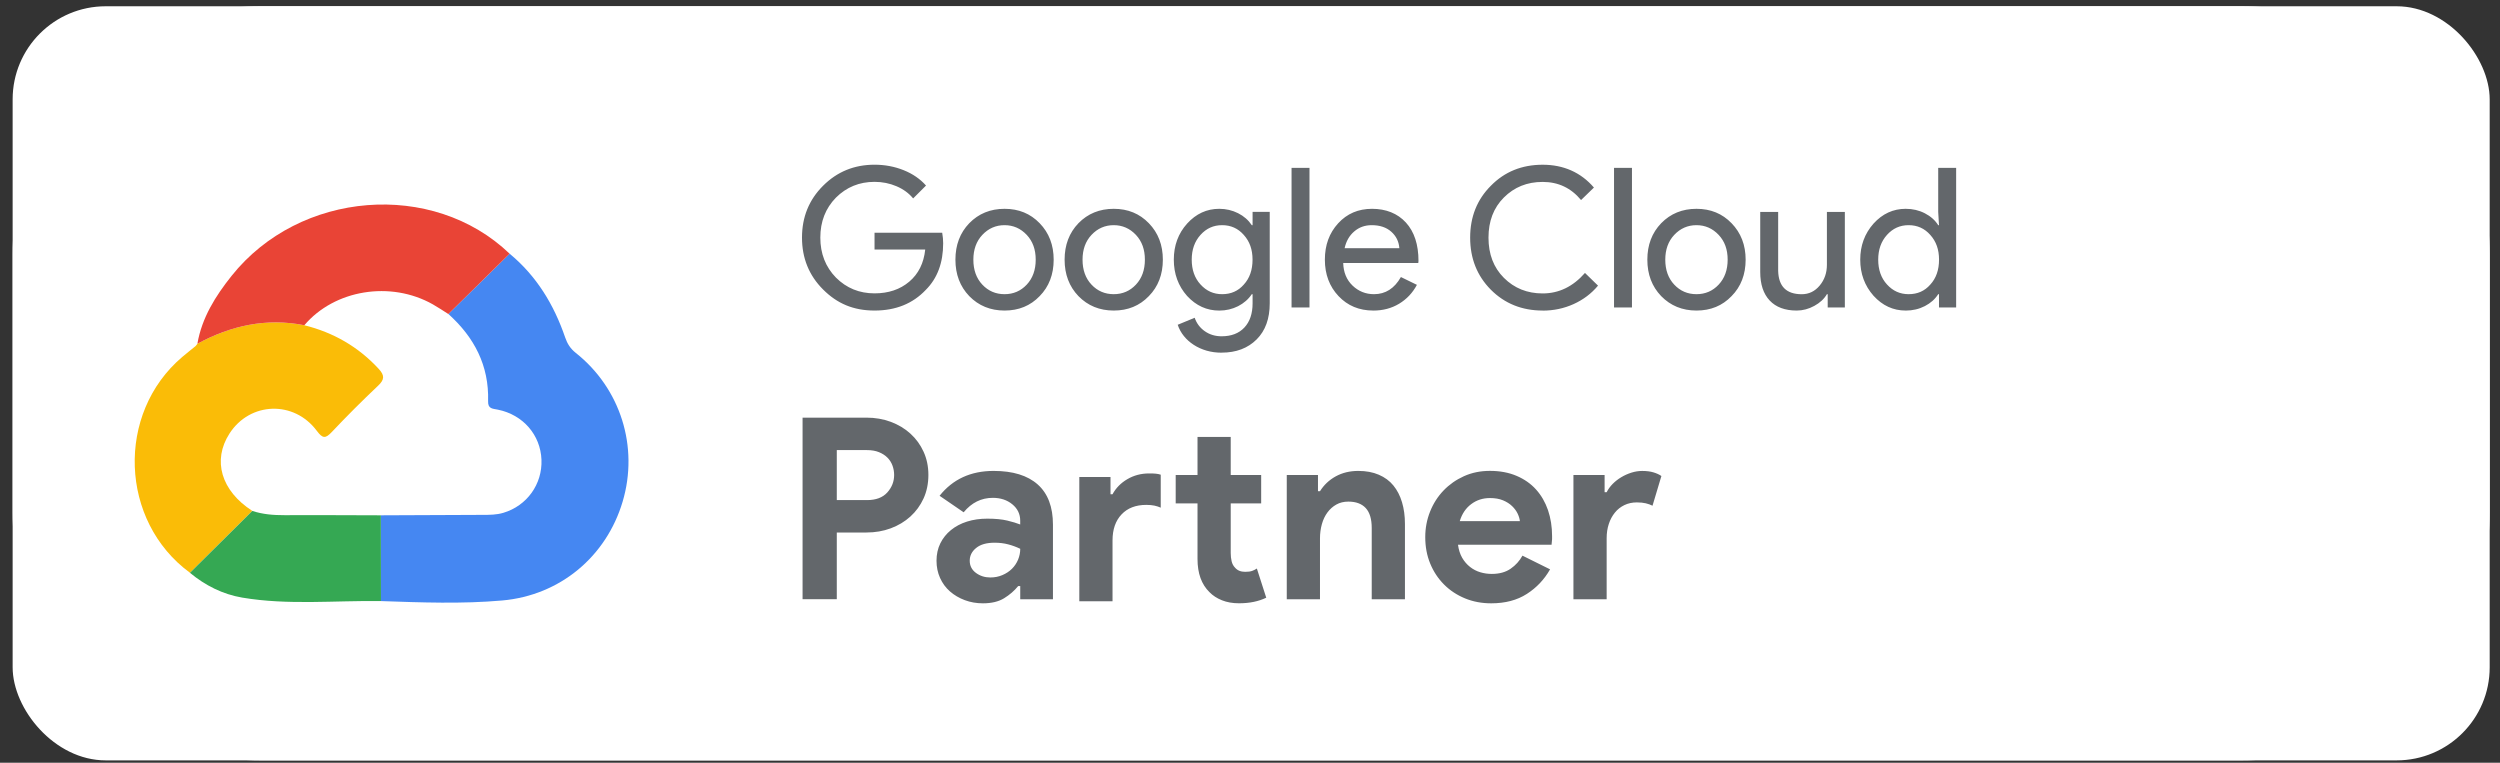 <svg xmlns="http://www.w3.org/2000/svg" width="177" height="54" viewBox="0 0 177 54" fill="none">
  <rect x="0" y="0" width="177" height="54" fill="#333333" stroke="none"/>
  <rect x="0.895" y="0.444" width="175.375" height="53.391" rx="6.59" fill="white"/>
  <path d="M158.733 0.444H18.431C8.746 0.444 0.895 8.295 0.895 17.98V36.298C0.895 45.983 8.746 53.835 18.431 53.835H158.733C168.419 53.835 176.27 45.983 176.27 36.298V17.98C176.27 8.295 168.419 0.444 158.733 0.444Z" fill="white"/>
  <path fill-rule="evenodd" clip-rule="evenodd" d="M36.081 17.962C37.99 19.541 39.219 21.572 40.011 23.885C40.166 24.338 40.38 24.679 40.767 24.987C43.943 27.51 45.234 31.646 44.083 35.514C42.928 39.401 39.655 42.15 35.559 42.514C32.706 42.766 29.838 42.656 26.974 42.557C26.972 40.533 26.969 38.51 26.967 36.484C29.369 36.474 31.772 36.464 34.177 36.453C34.671 36.453 35.162 36.451 35.641 36.306C37.308 35.807 38.405 34.28 38.336 32.547C38.267 30.798 37.036 29.365 35.249 29.004C34.872 28.927 34.539 28.955 34.557 28.398C34.63 25.891 33.582 23.878 31.744 22.231C33.19 20.808 34.636 19.385 36.081 17.96" fill="#4587F2"/>
  <path fill-rule="evenodd" clip-rule="evenodd" d="M13.45 40.551C8.466 36.904 8.196 29.263 12.91 25.267C13.216 25.008 13.531 24.761 13.839 24.509C13.89 24.45 13.938 24.392 13.989 24.331L13.974 24.338C16.351 23.05 18.856 22.495 21.546 23.027C23.605 23.539 25.364 24.547 26.809 26.112C27.245 26.583 27.227 26.876 26.766 27.311C25.646 28.37 24.552 29.462 23.496 30.582C23.045 31.058 22.849 31.065 22.432 30.505C20.813 28.329 17.7 28.446 16.252 30.689C15.02 32.592 15.656 34.751 17.866 36.173C16.395 37.632 14.921 39.09 13.45 40.551Z" fill="#FABC07"/>
  <path fill-rule="evenodd" clip-rule="evenodd" d="M21.547 23.027C18.854 22.495 16.352 23.05 13.975 24.338C14.293 22.49 15.257 20.961 16.395 19.533C21.213 13.49 30.643 12.745 36.08 17.962C34.634 19.385 33.188 20.808 31.743 22.233C31.379 22.004 31.02 21.76 30.646 21.549C27.655 19.858 23.682 20.508 21.544 23.03" fill="#E94436"/>
  <path fill-rule="evenodd" clip-rule="evenodd" d="M13.45 40.551C14.921 39.093 16.395 37.634 17.866 36.173C18.604 36.418 19.362 36.476 20.136 36.474C22.412 36.464 24.687 36.479 26.965 36.484C26.967 38.507 26.97 40.531 26.973 42.557C23.697 42.508 20.403 42.862 17.145 42.31C15.771 42.076 14.531 41.452 13.447 40.554" fill="#35A853"/>
  <path fill-rule="evenodd" clip-rule="evenodd" d="M66.776 17.224C66.776 18.604 66.367 19.703 65.547 20.523C64.626 21.498 63.417 21.987 61.917 21.987C60.418 21.987 59.268 21.49 58.273 20.495C57.28 19.502 56.781 18.278 56.781 16.822C56.781 15.367 57.278 14.145 58.273 13.152C59.268 12.157 60.482 11.661 61.917 11.661C62.645 11.661 63.33 11.79 63.974 12.047C64.618 12.305 65.147 12.668 65.562 13.137L64.651 14.048C64.348 13.679 63.954 13.391 63.47 13.185C62.986 12.979 62.47 12.875 61.917 12.875C60.841 12.875 59.93 13.249 59.184 13.992C58.448 14.745 58.079 15.69 58.079 16.822C58.079 17.955 58.448 18.897 59.184 19.653C59.93 20.398 60.841 20.77 61.917 20.77C62.903 20.77 63.722 20.495 64.374 19.943C65.028 19.39 65.404 18.632 65.506 17.665H61.917V16.479H66.708C66.753 16.736 66.776 16.985 66.776 17.224ZM68.914 18.385C68.914 19.113 69.126 19.701 69.548 20.151C69.971 20.602 70.495 20.828 71.121 20.828C71.747 20.828 72.271 20.602 72.694 20.151C73.116 19.701 73.328 19.11 73.328 18.385C73.328 17.66 73.116 17.082 72.694 16.631C72.261 16.171 71.737 15.942 71.121 15.942C70.505 15.942 69.981 16.171 69.548 16.631C69.126 17.082 68.914 17.667 68.914 18.385ZM67.644 18.385C67.644 17.344 67.97 16.484 68.624 15.804C69.286 15.125 70.121 14.784 71.124 14.784C72.126 14.784 72.954 15.125 73.608 15.804C74.269 16.486 74.6 17.347 74.6 18.385C74.6 19.424 74.269 20.294 73.608 20.966C72.954 21.648 72.126 21.987 71.124 21.987C70.121 21.987 69.288 21.645 68.624 20.966C67.97 20.284 67.644 19.424 67.644 18.385ZM76.644 18.385C76.644 19.113 76.855 19.701 77.278 20.151C77.7 20.602 78.225 20.828 78.851 20.828C79.477 20.828 80.001 20.602 80.424 20.151C80.846 19.701 81.058 19.11 81.058 18.385C81.058 17.66 80.846 17.082 80.424 16.631C79.991 16.171 79.467 15.942 78.851 15.942C78.235 15.942 77.71 16.171 77.278 16.631C76.855 17.082 76.644 17.667 76.644 18.385ZM75.374 18.385C75.374 17.344 75.7 16.484 76.354 15.804C77.016 15.125 77.85 14.784 78.853 14.784C79.856 14.784 80.683 15.125 81.338 15.804C81.999 16.486 82.33 17.347 82.33 18.385C82.33 19.424 81.999 20.294 81.338 20.966C80.683 21.648 79.856 21.987 78.853 21.987C77.85 21.987 77.018 21.645 76.354 20.966C75.7 20.284 75.374 19.424 75.374 18.385ZM86.527 20.828C87.153 20.828 87.662 20.605 88.059 20.151C88.474 19.701 88.68 19.11 88.68 18.385C88.68 17.66 88.474 17.092 88.059 16.631C87.655 16.171 87.143 15.942 86.527 15.942C85.911 15.942 85.41 16.171 84.995 16.631C84.58 17.092 84.374 17.675 84.374 18.385C84.374 19.095 84.58 19.688 84.995 20.139C85.41 20.599 85.919 20.828 86.527 20.828ZM86.486 24.97C86.11 24.97 85.756 24.921 85.422 24.825C85.092 24.728 84.789 24.593 84.519 24.417C84.247 24.242 84.015 24.035 83.822 23.796C83.628 23.557 83.481 23.29 83.381 22.994L84.583 22.498C84.72 22.893 84.959 23.211 85.3 23.45C85.641 23.689 86.036 23.809 86.486 23.809C87.176 23.809 87.716 23.603 88.103 23.188C88.49 22.773 88.683 22.203 88.683 21.477V20.828H88.627C88.388 21.187 88.062 21.47 87.655 21.679C87.245 21.885 86.802 21.989 86.323 21.989C85.44 21.989 84.682 21.643 84.046 20.953C83.419 20.246 83.106 19.388 83.106 18.385C83.106 17.382 83.419 16.53 84.046 15.832C84.682 15.132 85.44 14.784 86.323 14.784C86.802 14.784 87.245 14.888 87.655 15.094C88.064 15.3 88.388 15.585 88.627 15.942H88.683V15.002H89.897V21.475C89.897 22.562 89.589 23.412 88.973 24.028C88.347 24.654 87.52 24.967 86.489 24.967M91.442 21.768H92.712V11.885H91.442V21.768ZM95.196 17.571H99.075C99.039 17.102 98.849 16.713 98.502 16.405C98.156 16.097 97.695 15.942 97.115 15.942C96.637 15.942 96.224 16.089 95.881 16.385C95.535 16.68 95.308 17.074 95.199 17.571M97.225 21.987C96.23 21.987 95.412 21.645 94.769 20.966C94.125 20.284 93.801 19.424 93.801 18.385C93.801 17.347 94.114 16.497 94.741 15.812C95.367 15.127 96.166 14.784 97.143 14.784C98.121 14.784 98.945 15.107 99.538 15.756C100.131 16.405 100.429 17.314 100.429 18.482L100.414 18.619H95.099C95.117 19.281 95.339 19.816 95.761 20.22C96.184 20.625 96.69 20.828 97.281 20.828C98.09 20.828 98.726 20.424 99.184 19.614L100.317 20.167C100.014 20.737 99.592 21.182 99.055 21.506C98.518 21.829 97.907 21.989 97.227 21.989M109.22 21.987C107.757 21.987 106.533 21.495 105.55 20.51C104.575 19.525 104.087 18.296 104.087 16.825C104.087 15.354 104.575 14.13 105.55 13.155C106.525 12.159 107.749 11.663 109.22 11.663C110.691 11.663 111.921 12.2 112.85 13.279L111.939 14.163C111.228 13.307 110.325 12.88 109.22 12.88C108.116 12.88 107.21 13.249 106.474 13.984C105.746 14.712 105.385 15.659 105.385 16.827C105.385 17.996 105.749 18.945 106.474 19.67C107.21 20.406 108.126 20.775 109.22 20.775C110.371 20.775 111.368 20.291 112.216 19.324L113.14 20.223C112.672 20.785 112.096 21.218 111.414 21.528C110.732 21.836 110.002 21.992 109.22 21.992M114.273 21.768H115.543V11.885H114.273V21.768ZM117.902 18.385C117.902 19.113 118.113 19.701 118.536 20.151C118.958 20.602 119.483 20.828 120.109 20.828C120.735 20.828 121.259 20.602 121.682 20.151C122.104 19.701 122.318 19.11 122.318 18.385C122.318 17.66 122.107 17.082 121.682 16.631C121.249 16.171 120.725 15.942 120.109 15.942C119.493 15.942 118.968 16.171 118.536 16.631C118.113 17.082 117.902 17.667 117.902 18.385ZM116.632 18.385C116.632 17.344 116.958 16.484 117.612 15.804C118.274 15.125 119.108 14.784 120.111 14.784C121.114 14.784 121.941 15.125 122.595 15.804C123.257 16.486 123.591 17.347 123.591 18.385C123.591 19.424 123.26 20.294 122.595 20.966C121.941 21.648 121.114 21.987 120.111 21.987C119.108 21.987 118.276 21.645 117.612 20.966C116.958 20.284 116.632 19.424 116.632 18.385ZM130.615 21.768H129.401V20.828H129.345C129.152 21.159 128.857 21.437 128.454 21.656C128.055 21.877 127.637 21.987 127.205 21.987C126.378 21.987 125.739 21.75 125.293 21.276C124.848 20.803 124.624 20.129 124.624 19.256V15.005H125.894V19.174C125.922 20.279 126.477 20.831 127.564 20.831C128.07 20.831 128.493 20.627 128.834 20.218C129.175 19.808 129.345 19.319 129.345 18.747V15.005H130.615V21.768ZM135.131 20.828C135.757 20.828 136.266 20.605 136.663 20.151C137.078 19.701 137.284 19.11 137.284 18.385C137.284 17.66 137.078 17.092 136.663 16.631C136.258 16.171 135.746 15.942 135.131 15.942C134.515 15.942 134.013 16.171 133.598 16.631C133.183 17.092 132.977 17.675 132.977 18.385C132.977 19.095 133.183 19.688 133.598 20.139C134.013 20.599 134.522 20.828 135.131 20.828ZM134.922 21.987C134.039 21.987 133.28 21.638 132.644 20.938C132.018 20.23 131.705 19.378 131.705 18.385C131.705 17.392 132.018 16.54 132.644 15.832C133.278 15.132 134.039 14.784 134.922 14.784C135.418 14.784 135.871 14.89 136.281 15.102C136.691 15.313 137.006 15.593 137.225 15.944H137.281L137.225 15.005V11.885H138.495V21.768H137.281V20.828H137.225C137.004 21.18 136.688 21.46 136.281 21.671C135.871 21.882 135.418 21.989 134.922 21.989M61.383 35.407C62.017 35.407 62.495 35.227 62.819 34.868C63.142 34.509 63.305 34.097 63.305 33.628C63.305 33.402 63.267 33.18 63.188 32.964C63.109 32.748 62.989 32.559 62.829 32.399C62.666 32.236 62.467 32.109 62.228 32.012C61.989 31.915 61.706 31.867 61.383 31.867H59.245V35.405H61.383V35.407ZM56.822 42.427V29.569H61.347C61.958 29.569 62.531 29.668 63.063 29.864C63.595 30.062 64.061 30.34 64.455 30.699C64.85 31.058 65.163 31.485 65.389 31.982C65.616 32.478 65.73 33.028 65.73 33.626C65.73 34.224 65.616 34.791 65.389 35.288C65.163 35.784 64.85 36.212 64.455 36.571C64.061 36.929 63.595 37.207 63.063 37.406C62.531 37.604 61.958 37.701 61.347 37.701H59.245V42.425H56.822V42.427ZM72.231 38.854C71.956 38.721 71.671 38.617 71.378 38.541C71.085 38.462 70.765 38.424 70.416 38.424C69.853 38.424 69.418 38.546 69.115 38.793C68.81 39.037 68.657 39.34 68.657 39.699C68.657 40.058 68.805 40.345 69.097 40.562C69.39 40.778 69.729 40.885 70.113 40.885C70.424 40.885 70.711 40.829 70.976 40.714C71.238 40.6 71.465 40.452 71.65 40.266C71.836 40.081 71.979 39.864 72.081 39.62C72.182 39.376 72.233 39.121 72.233 38.856L72.231 38.854ZM72.231 41.493H72.088C71.813 41.829 71.48 42.117 71.09 42.356C70.701 42.595 70.202 42.715 69.591 42.715C69.136 42.715 68.708 42.641 68.308 42.491C67.906 42.341 67.558 42.135 67.257 41.872C66.957 41.61 66.725 41.292 66.557 40.92C66.389 40.549 66.305 40.142 66.305 39.699C66.305 39.256 66.394 38.833 66.575 38.469C66.756 38.105 67.005 37.79 67.329 37.528C67.652 37.266 68.031 37.064 68.469 36.927C68.907 36.789 69.383 36.721 69.897 36.721C70.472 36.721 70.945 36.767 71.314 36.856C71.686 36.945 71.991 37.039 72.231 37.133V36.863C72.231 36.398 72.045 36.011 71.673 35.705C71.302 35.4 70.841 35.247 70.291 35.247C69.477 35.247 68.79 35.588 68.227 36.27L66.522 35.102C67.456 33.929 68.731 33.341 70.347 33.341C71.712 33.341 72.752 33.661 73.473 34.303C74.191 34.944 74.549 35.891 74.549 37.148V42.427H72.233V41.493H72.231ZM84.784 35.639H83.239V33.628H84.784V30.936H87.135V33.628H89.291V35.639H87.135V39.154C87.135 39.363 87.156 39.559 87.199 39.737C87.24 39.915 87.321 40.068 87.441 40.19C87.609 40.389 87.848 40.485 88.159 40.485C88.362 40.485 88.523 40.465 88.645 40.422C88.764 40.381 88.879 40.322 88.986 40.251L89.65 42.318C89.375 42.45 89.078 42.547 88.762 42.613C88.444 42.679 88.095 42.712 87.711 42.712C87.268 42.712 86.868 42.641 86.517 42.501C86.163 42.361 85.868 42.168 85.629 41.923C85.066 41.373 84.784 40.592 84.784 39.577V35.636V35.639ZM78.624 34.993H78.767C79.006 34.55 79.357 34.193 79.818 33.924C80.279 33.654 80.79 33.519 81.353 33.519C81.556 33.519 81.717 33.524 81.839 33.537C81.959 33.55 82.073 33.572 82.18 33.608V35.942C82.048 35.883 81.903 35.835 81.74 35.799C81.577 35.764 81.383 35.746 81.157 35.746C80.414 35.746 79.831 35.97 79.406 36.42C78.981 36.868 78.767 37.484 78.767 38.261V42.57H76.415V33.771H78.624V34.993ZM93.313 34.779H93.455C93.73 34.336 94.102 33.985 94.567 33.728C95.033 33.471 95.568 33.341 96.166 33.341C96.716 33.341 97.202 33.43 97.619 33.611C98.039 33.791 98.383 34.043 98.653 34.374C98.922 34.705 99.126 35.099 99.263 35.56C99.401 36.021 99.47 36.532 99.47 37.095V42.43H97.118V37.383C97.118 36.749 96.978 36.278 96.695 35.972C96.413 35.667 96.003 35.514 95.466 35.514C95.143 35.514 94.858 35.583 94.613 35.721C94.369 35.858 94.158 36.044 93.985 36.278C93.812 36.512 93.679 36.787 93.59 37.105C93.501 37.423 93.455 37.762 93.455 38.121V42.43H91.103V33.631H93.313V34.781V34.779ZM107.607 36.896C107.594 36.741 107.543 36.568 107.454 36.375C107.365 36.184 107.232 36.003 107.059 35.835C106.886 35.667 106.67 35.53 106.413 35.423C106.156 35.316 105.848 35.262 105.489 35.262C104.985 35.262 104.542 35.405 104.16 35.693C103.776 35.98 103.506 36.382 103.351 36.896H107.607ZM109.745 40.31C109.337 41.027 108.79 41.608 108.1 42.05C107.411 42.493 106.571 42.715 105.578 42.715C104.906 42.715 104.288 42.598 103.72 42.364C103.152 42.129 102.656 41.804 102.239 41.384C101.819 40.964 101.493 40.47 101.259 39.902C101.025 39.335 100.908 38.709 100.908 38.026C100.908 37.393 101.022 36.789 101.249 36.222C101.475 35.652 101.793 35.156 102.201 34.73C102.608 34.305 103.089 33.967 103.646 33.715C104.204 33.463 104.817 33.338 105.486 33.338C106.191 33.338 106.82 33.455 107.372 33.69C107.922 33.924 108.385 34.247 108.754 34.659C109.126 35.072 109.406 35.56 109.6 36.123C109.79 36.685 109.887 37.296 109.887 37.955V38.172C109.874 38.243 109.869 38.309 109.869 38.37C109.857 38.431 109.851 38.497 109.851 38.569H103.226C103.275 38.928 103.374 39.236 103.522 39.492C103.672 39.75 103.858 39.966 104.079 40.139C104.3 40.312 104.542 40.439 104.807 40.516C105.069 40.595 105.339 40.633 105.616 40.633C106.156 40.633 106.601 40.511 106.955 40.264C107.309 40.019 107.586 39.711 107.79 39.34L109.747 40.31H109.745ZM111.396 33.628H113.606V34.85H113.751C113.858 34.634 114.003 34.438 114.181 34.257C114.362 34.076 114.56 33.921 114.782 33.789C115.003 33.656 115.242 33.547 115.499 33.465C115.756 33.384 116.011 33.343 116.263 33.343C116.573 33.343 116.841 33.376 117.062 33.443C117.284 33.509 117.472 33.595 117.627 33.702L116.998 35.804C116.856 35.733 116.696 35.677 116.522 35.634C116.349 35.593 116.136 35.57 115.886 35.57C115.563 35.57 115.27 35.634 115.006 35.761C114.743 35.889 114.517 36.064 114.334 36.293C114.148 36.522 114.003 36.789 113.903 37.097C113.802 37.403 113.751 37.739 113.751 38.098V42.43H111.399V33.631L111.396 33.628Z" fill="#63676B"/>
</svg>